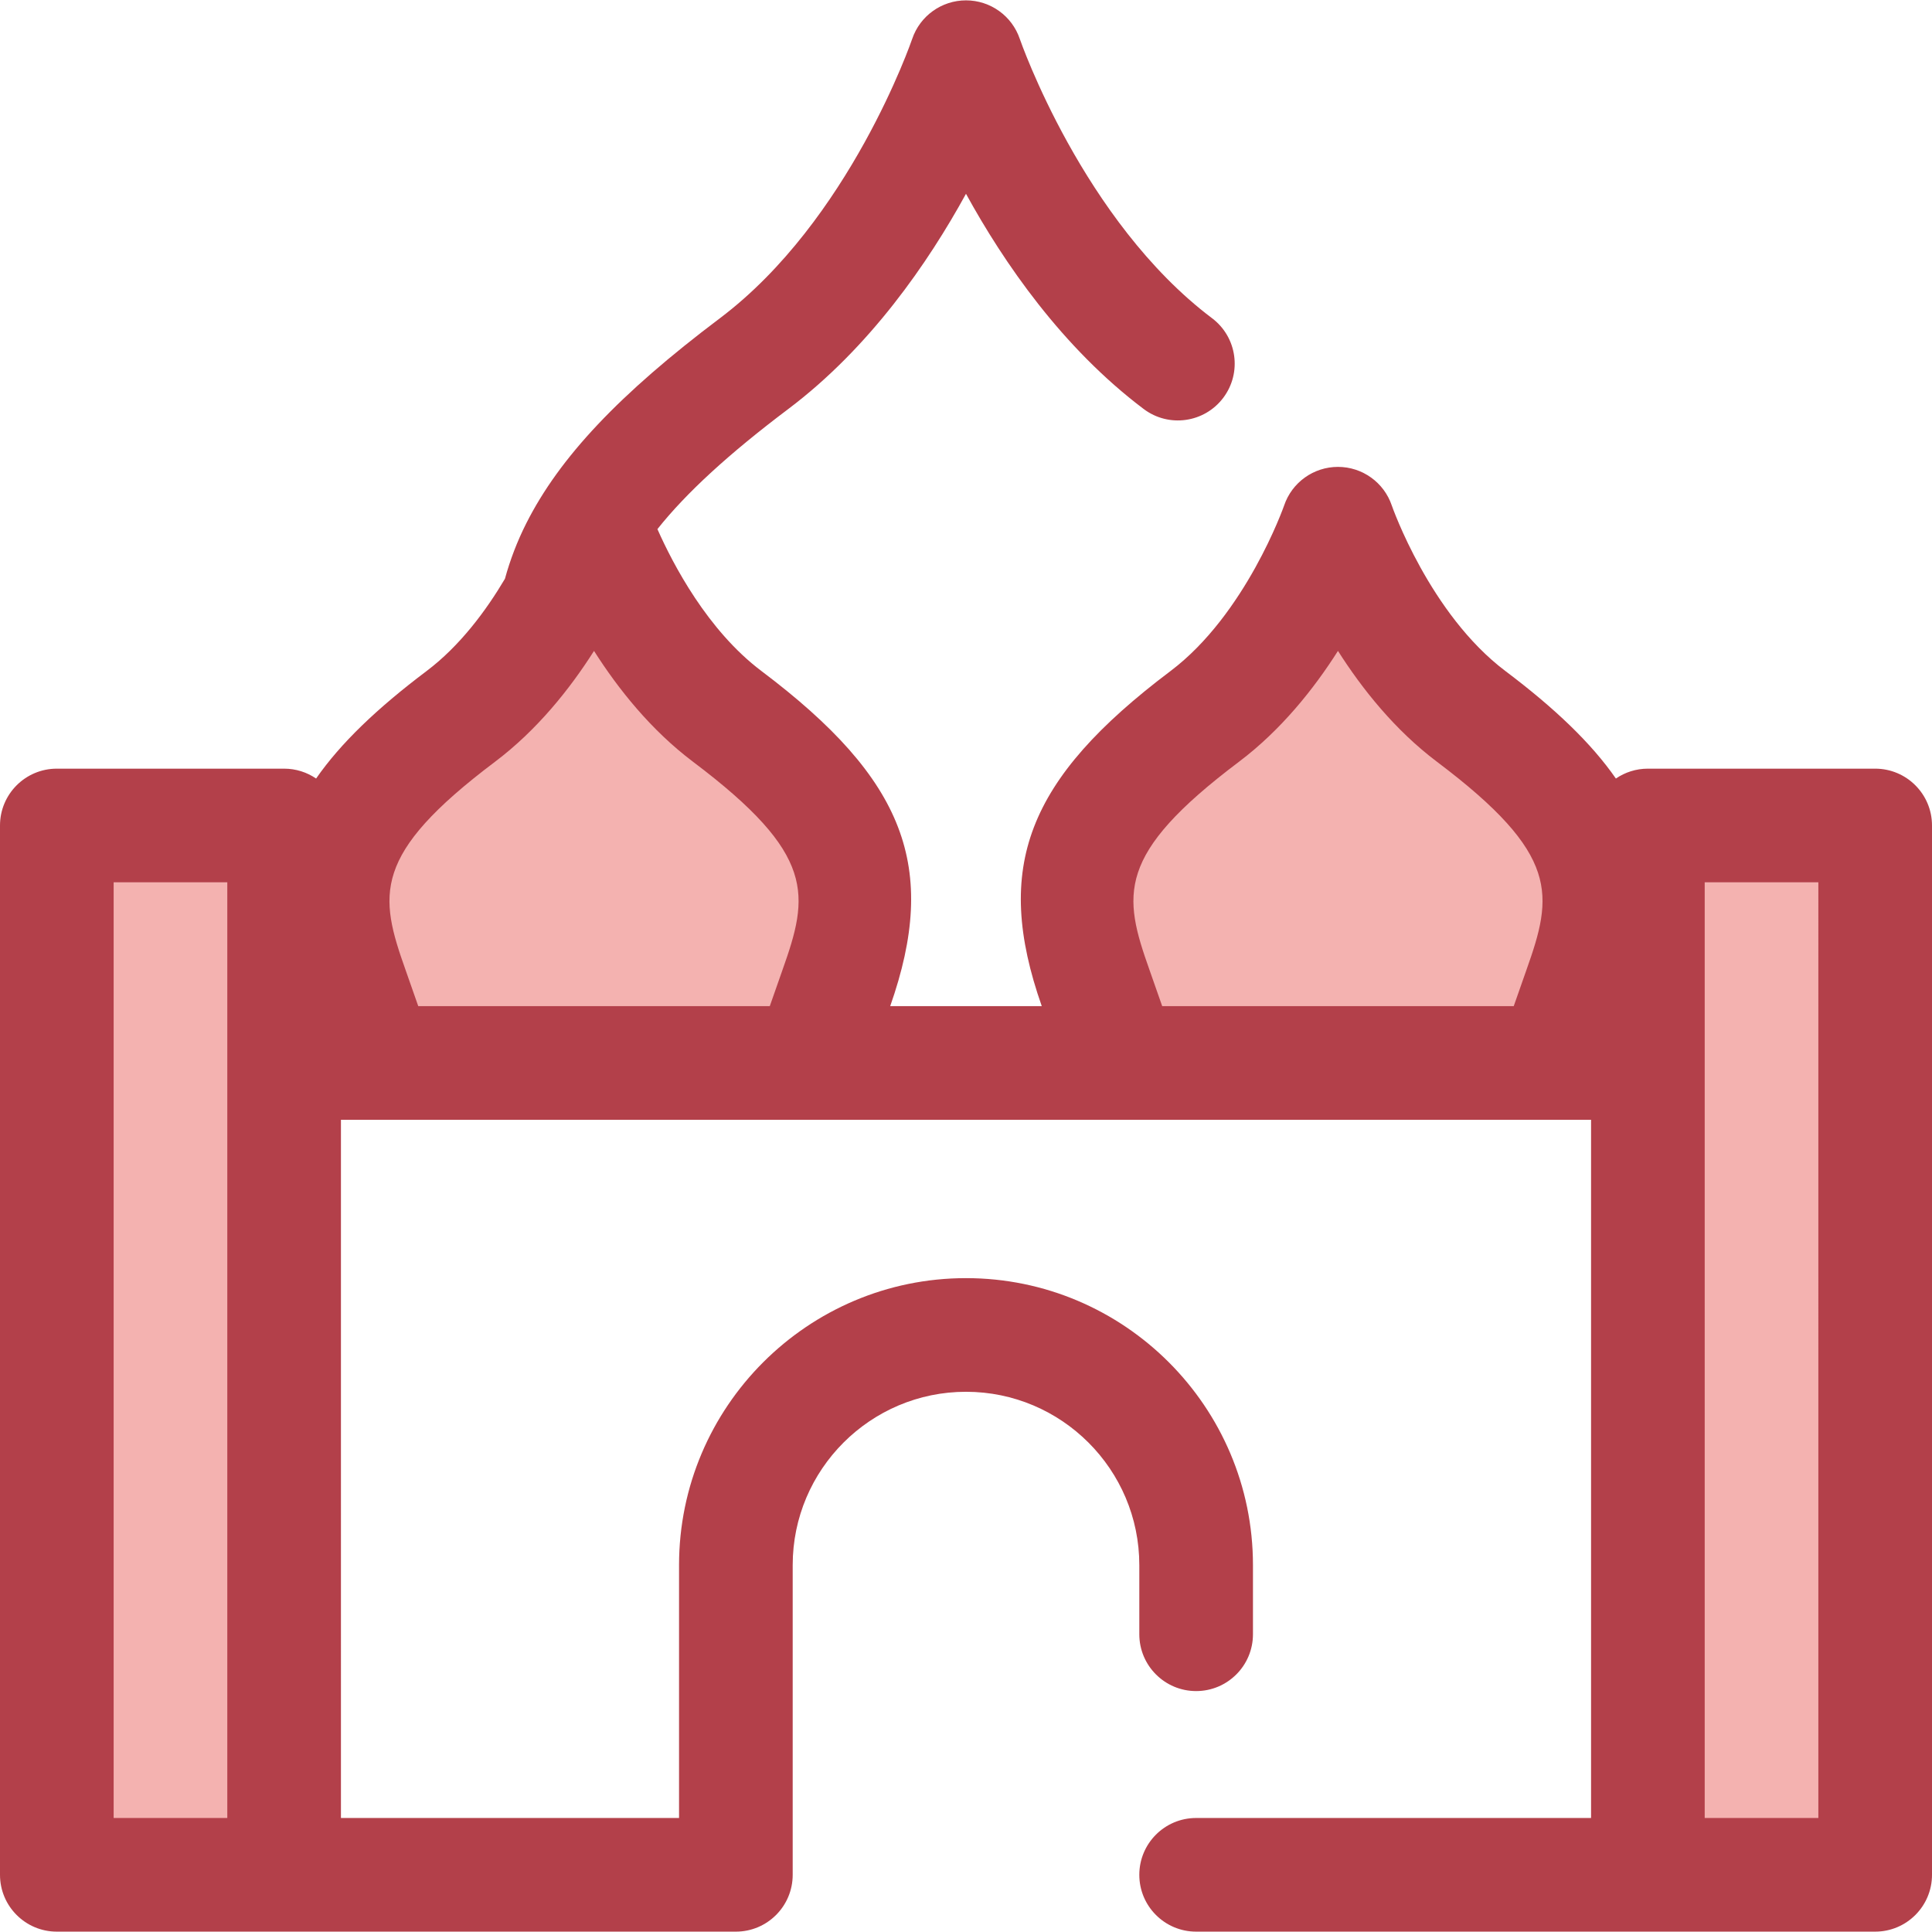 <?xml version="1.0" encoding="iso-8859-1"?>
<!-- Generator: Adobe Illustrator 19.0.0, SVG Export Plug-In . SVG Version: 6.00 Build 0)  -->
<svg version="1.1" id="Layer_1" xmlns="http://www.w3.org/2000/svg" xmlns:xlink="http://www.w3.org/1999/xlink" x="0px" y="0px"
	 viewBox="0 0 512 512" style="enable-background:new 0 0 512 512;" xml:space="preserve">
<g>
	<path style="fill:#F4B2B0;" d="M99.825,281.698c0,0,0.386-0.133-6.52-19.561c-10.172-28.618-6.549-45.645,28.8-72.27
		c24.221-18.244,35.32-51.078,35.32-51.078s11.1,32.834,35.32,51.078c35.349,26.626,38.971,43.653,28.8,72.27
		c-6.906,19.429-6.52,19.561-6.52,19.561H99.825z"/>
	<path style="fill:#F4B2B0;" d="M296.978,281.698c0,0,0.385-0.133-6.52-19.561c-10.172-28.618-6.549-45.645,28.8-72.27
		c24.221-18.244,35.32-51.078,35.32-51.078s11.1,32.834,35.32,51.078c35.349,26.626,38.971,43.653,28.8,72.27
		c-6.906,19.429-6.52,19.561-6.52,19.561H296.978z"/>
	<rect x="15.059" y="218.76" style="fill:#F4B2B0;" width="60.235" height="278.091"/>
	<rect x="436.706" y="218.76" style="fill:#F4B2B0;" width="60.235" height="278.091"/>
</g>
<path style="fill:#B3404A;" d="M496.941,203.702h-60.235c-3.146,0-6.064,0.968-8.48,2.617c-6.504-9.371-16.16-18.605-29.27-28.481
	c-20.075-15.122-30.027-43.619-30.115-43.872c-2.069-6.118-7.808-10.237-14.267-10.237c-6.459,0-12.198,4.117-14.267,10.237
	c-0.095,0.283-10.168,28.847-30.115,43.872c-38.066,28.672-47.036,51.968-34.111,88.8h-40.166
	c12.923-36.832,3.953-60.128-34.113-88.8c-14.297-10.769-23.456-28.315-27.577-37.618c7.642-9.621,18.965-19.995,34.679-31.83
	c21.615-16.283,37.09-38.792,47.093-57.031c10.005,18.239,25.478,40.749,47.093,57.031c6.644,5.004,16.087,3.676,21.088-2.968
	c5.004-6.642,3.674-16.086-2.968-21.088c-34.188-25.755-50.79-73.543-50.945-74.002C268.198,4.213,262.459,0.095,256,0.095
	c-6.459,0-12.198,4.117-14.267,10.237c-0.161,0.477-16.554,48.095-50.949,74.002c-26.659,20.079-42.488,36.852-51.328,54.379
	c-2.408,4.774-4.278,9.695-5.64,14.666c-4.959,8.376-11.883,17.76-20.775,24.46c-13.109,9.874-22.766,19.11-29.27,28.481
	c-2.415-1.649-5.334-2.617-8.48-2.617H15.059C6.743,203.702,0,210.446,0,218.761v278.085c0,8.315,6.743,15.059,15.059,15.059h60.235
	h119.718c8.315,0,15.059-6.743,15.059-15.059v-82.08c0-25.324,20.605-45.929,45.929-45.929s45.929,20.605,45.929,45.929v18.328
	c0,8.315,6.743,15.059,15.059,15.059s15.059-6.743,15.059-15.059v-18.328c0-41.933-34.114-76.047-76.047-76.047
	s-76.047,34.114-76.047,76.047v67.021h-89.6V296.755h9.472h115.197c0.011,0,0.02,0,0.03,0h81.926h115.197c0.011,0,0.02,0,0.03,0
	h9.442v185.031H316.988c-8.315,0-15.059,6.743-15.059,15.059c0,8.315,6.743,15.059,15.059,15.059h119.718h60.235
	c8.315,0,15.059-6.743,15.059-15.059V218.761C512,210.444,505.257,203.702,496.941,203.702z M30.118,233.82h30.118v47.878v200.09
	H30.118V233.82z M110.842,266.638c-0.938-2.724-2.057-5.911-3.349-9.547c-7.076-19.908-9.026-30.569,23.669-55.197
	c11.169-8.413,19.851-19.307,26.26-29.396c6.411,10.089,15.09,20.984,26.26,29.396c32.696,24.627,30.746,35.29,23.669,55.198
	c-1.291,3.635-2.411,6.822-3.349,9.546H110.842L110.842,266.638z M307.995,266.638c-0.938-2.724-2.057-5.911-3.349-9.547
	c-7.076-19.908-9.026-30.569,23.669-55.197c11.169-8.413,19.851-19.307,26.26-29.396c6.411,10.089,15.09,20.984,26.26,29.396
	c32.696,24.627,30.746,35.29,23.669,55.198c-1.291,3.635-2.411,6.822-3.349,9.546H307.995L307.995,266.638z M481.882,481.788
	h-30.118V281.696v-47.878h30.118V481.788z"/>
<g>
</g>
<g>
</g>
<g>
</g>
<g>
</g>
<g>
</g>
<g>
</g>
<g>
</g>
<g>
</g>
<g>
</g>
<g>
</g>
<g>
</g>
<g>
</g>
<g>
</g>
<g>
</g>
<g>
</g>
</svg>
